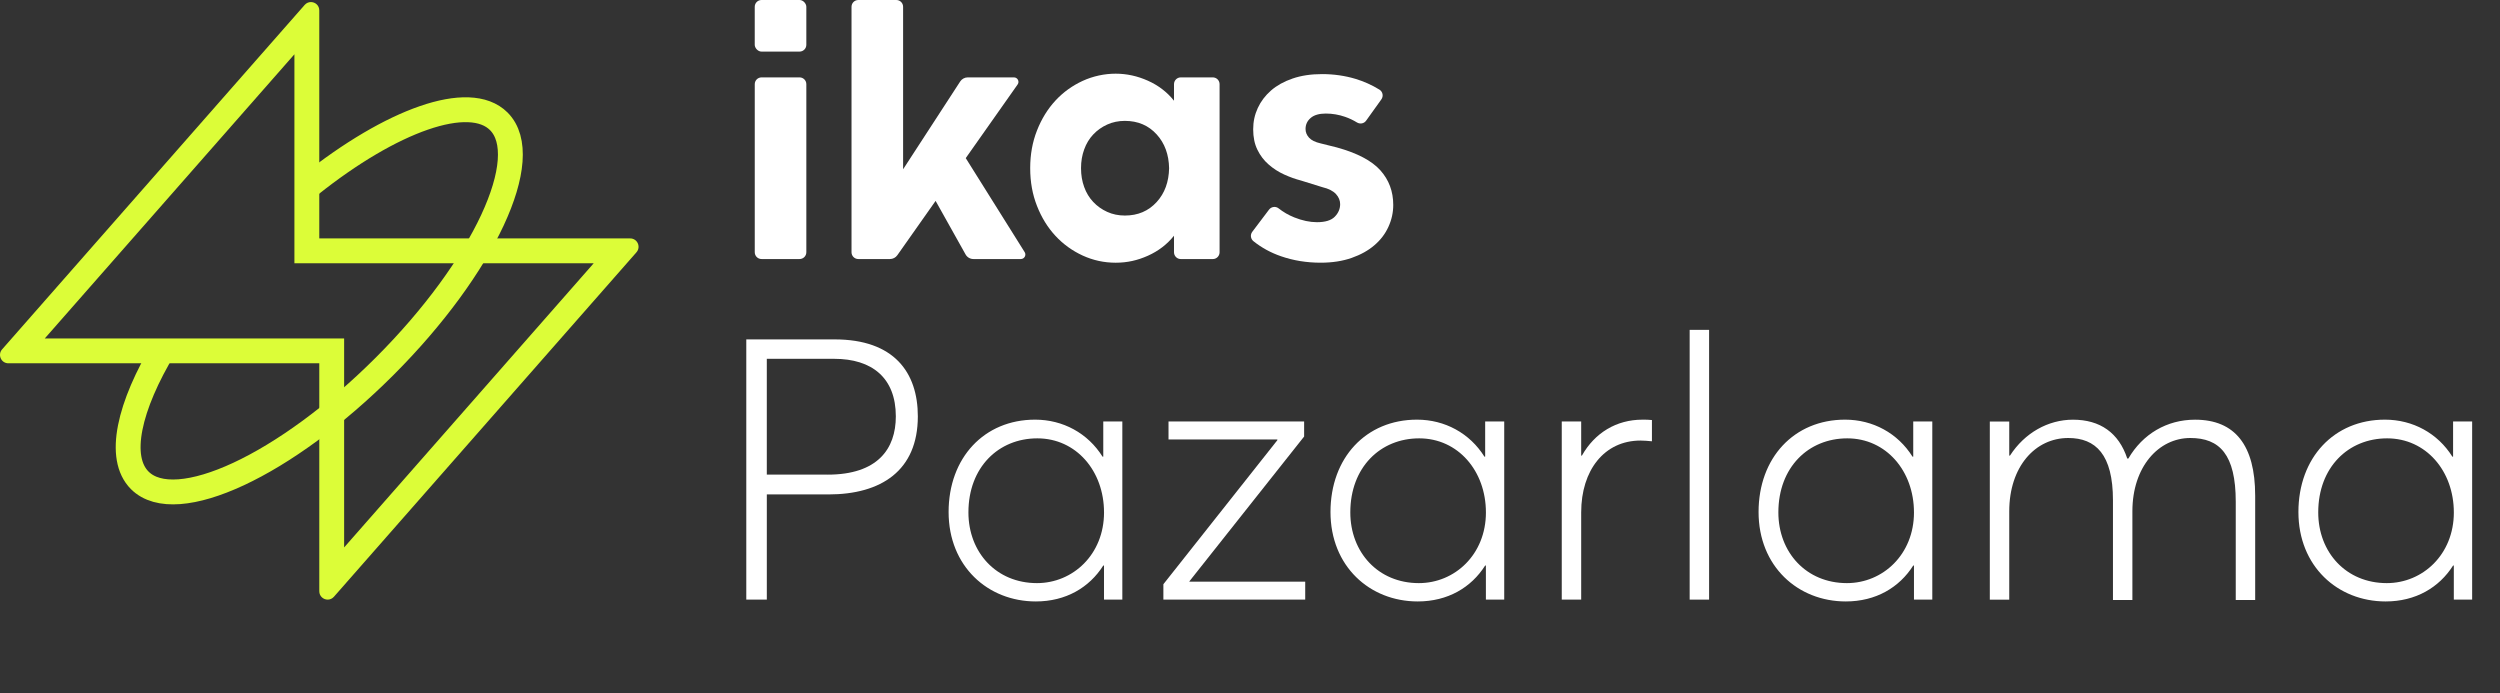 <?xml version="1.0" encoding="UTF-8"?><svg id="a" xmlns="http://www.w3.org/2000/svg" width="1612.11" height="447.16" viewBox="0 0 1612.11 447.16"><rect x="0" y="0" width="1612.11" height="447.16" fill="#333333" stroke="none"/><defs><style>.b{fill:none;stroke:#dcfd38;stroke-miterlimit:10;stroke-width:16.03px;}.c{fill:#dcfd38;}.d{fill:#fff;}</style></defs><path class="d" d="M481.25,218.86h56.96c38.29,0,53.65,21.27,53.65,49.63,0,34.98-23.63,50.34-57.67,50.34h-39.71v67.83h-13.24v-167.8ZM533.71,306.07c32.14,0,43.96-16.54,43.96-37.58,0-24.82-15.36-37.11-39.71-37.11h-43.49v74.68h39.23Z"/><path class="d" d="M723.73,271.8v114.86h-11.82v-21.98h-.47c-8.98,14.18-24.11,23.16-43.49,23.16-30.96,0-56.25-22.69-56.25-57.67s22.93-59.56,55.78-59.56c17.96,0,34.03,8.75,43.49,23.87h.47v-22.69h12.29ZM711.92,330.41c0-26.71-17.96-47.74-43.01-47.74s-44.43,18.67-44.43,47.74c0,25.76,17.96,45.61,44.2,45.61,23.16,0,43.25-18.43,43.25-45.61Z"/><path class="d" d="M841.66,375.08v11.58h-91.46v-9.93l73.5-92.88v-.47h-70.19v-11.58h87.45v9.69l-73.98,93.36v.24h74.68Z"/><path class="d" d="M969.99,271.8v114.86h-11.82v-21.98h-.47c-8.98,14.18-24.11,23.16-43.49,23.16-30.96,0-56.25-22.69-56.25-57.67s22.92-59.56,55.78-59.56c17.96,0,34.03,8.75,43.49,23.87h.47v-22.69h12.29ZM958.18,330.41c0-26.71-17.96-47.74-43.01-47.74s-44.43,18.67-44.43,47.74c0,25.76,17.96,45.61,44.2,45.61,23.16,0,43.25-18.43,43.25-45.61Z"/><path class="d" d="M1065.24,270.85v13.71c-2.6-.24-5.2-.47-7.33-.47-23.4,0-38.29,19.14-38.29,46.32v56.25h-12.53v-114.86h12.53v21.98h.47c8.27-14.65,22.22-23.16,39-23.16,2.13,0,4.25,0,6.14.24Z"/><path class="d" d="M1089.57,212.71h12.53v173.95h-12.53v-173.95Z"/><path class="d" d="M1246.03,271.8v114.86h-11.82v-21.98h-.47c-8.98,14.18-24.11,23.16-43.49,23.16-30.96,0-56.25-22.69-56.25-57.67s22.92-59.56,55.78-59.56c17.96,0,34.03,8.75,43.49,23.87h.47v-22.69h12.29ZM1234.21,330.41c0-26.71-17.96-47.74-43.01-47.74s-44.43,18.67-44.43,47.74c0,25.76,17.96,45.61,44.2,45.61,23.16,0,43.25-18.43,43.25-45.61Z"/><path class="d" d="M1454.24,319.54v67.36h-12.53v-63.34c0-30.49-10.4-41.12-29.31-41.12-20.33,0-37.34,18.43-37.34,47.27v57.2h-12.53v-64.29c0-29.54-11.11-40.18-28.83-40.18-21.27,0-38.05,18.43-38.05,47.27v56.96h-12.53v-114.86h12.53v21.98h.47c9.45-14.65,24.58-23.16,40.65-23.16,17.49,0,29.54,8.51,34.98,25.05h.71c9.22-15.83,24.82-25.05,43.01-25.05,25.76,0,38.76,16.54,38.76,48.92Z"/><path class="d" d="M1594.15,271.8v114.86h-11.82v-21.98h-.47c-8.98,14.18-24.11,23.16-43.49,23.16-30.96,0-56.25-22.69-56.25-57.67s22.92-59.56,55.78-59.56c17.96,0,34.03,8.75,43.49,23.87h.47v-22.69h12.29ZM1582.34,330.41c0-26.71-17.96-47.74-43.01-47.74s-44.43,18.67-44.43,47.74c0,25.76,17.96,45.61,44.2,45.61,23.16,0,43.25-18.43,43.25-45.61Z"/><path class="d" d="M898.43,132.1c0,4.93-1.03,9.63-3.1,14.14-2.05,4.53-5.06,8.49-9.03,11.88-3.95,3.41-8.87,6.15-14.72,8.2-5.86,2.05-12.53,3.08-19.98,3.08-9.01,0-17.52-1.38-25.53-4.15-6.6-2.27-12.53-5.51-17.77-9.7-1.87-1.47-2.21-4.17-.78-6.06l10.81-14.31c1.49-1.96,4.28-2.32,6.2-.8,3.01,2.39,6.38,4.33,10.1,5.82,5.13,2.05,10.01,3.08,14.6,3.08,5.37,0,9.23-1.18,11.53-3.57,2.3-2.36,3.43-5.06,3.43-8.07,0-2.36-.91-4.55-2.72-6.53-1.83-1.98-4.73-3.46-8.67-4.39l-13.78-4.28c-3.66-.96-7.29-2.25-10.95-3.92-3.63-1.65-6.96-3.79-9.97-6.42-3.01-2.61-5.44-5.77-7.25-9.5-1.83-3.72-2.74-8.12-2.74-13.18s1-9.5,2.97-13.78c1.98-4.28,4.84-8.05,8.56-11.3,3.72-3.23,8.36-5.82,13.91-7.71,5.53-1.9,11.86-2.85,19-2.85,7.6,0,14.8,1.05,21.63,3.1,5.35,1.63,10.48,3.92,15.34,6.91,2.16,1.34,2.74,4.21,1.25,6.29l-9.83,13.73c-1.34,1.9-3.9,2.36-5.89,1.16-2.39-1.47-4.93-2.68-7.65-3.63-4.04-1.4-8.2-2.12-12.46-2.12s-7.54.94-9.74,2.83c-2.23,1.92-3.32,4.28-3.32,7.13,0,2.07.74,3.92,2.25,5.6,1.49,1.65,3.99,2.88,7.47,3.68l10.46,2.61c13.15,3.63,22.5,8.56,28.05,14.74,5.53,6.18,8.32,13.62,8.32,22.32Z"/><path class="d" d="M519.96,54.27v108.4c0,2.41-1.96,4.37-4.37,4.37h-24.5c-2.43,0-4.39-1.96-4.39-4.37V54.27c0-2.41,1.96-4.37,4.39-4.37h24.5c2.41,0,4.37,1.96,4.37,4.37Z"/><rect class="d" x="486.69" width="33.27" height="33.27" rx="4.37" ry="4.37"/><path class="d" d="M658.28,167.04h-30.57c-2.12,0-4.06-1.14-5.08-2.99l-19.31-34.51-24.68,35.03c-1.09,1.56-2.88,2.47-4.77,2.47h-20.38c-2.43,0-4.39-1.96-4.39-4.37V4.37c0-2.41,1.96-4.37,4.39-4.37h24.5c2.43,0,4.37,1.96,4.37,4.37v104.79l36.81-56.61c1.07-1.65,2.92-2.65,4.88-2.65h29.79c2.36,0,3.75,2.68,2.36,4.59l-33.44,47.47,37.99,60.62c1.23,1.94-.18,4.46-2.47,4.46Z"/><path class="d" d="M782.07,49.9h-20.65c-2.41,0-4.37,1.96-4.37,4.37v10.75l-.07-.16c-4.44-5.53-10.03-9.81-16.77-12.82-6.73-3.01-13.65-4.53-20.78-4.53s-14.54,1.56-21.27,4.64c-6.73,3.1-12.6,7.34-17.57,12.71-4.99,5.4-8.96,11.82-11.88,19.26-2.94,7.45-4.39,15.52-4.39,24.24v.22c0,8.72,1.45,16.79,4.39,24.24,2.92,7.47,6.89,13.87,11.88,19.26,4.97,5.37,10.84,9.61,17.57,12.71,6.73,3.08,13.82,4.62,21.27,4.62s14.05-1.49,20.78-4.5c6.73-3.01,12.33-7.29,16.77-12.82l.07-.16v10.75c0,2.41,1.96,4.37,4.37,4.37h20.65c2.41,0,4.37-1.96,4.37-4.37V54.27c0-2.41-1.96-4.37-4.37-4.37ZM745.93,130.21c-5.31,5.86-12.15,8.78-20.56,8.78-4.1,0-7.92-.78-11.39-2.36-3.48-1.58-6.49-3.72-9.03-6.42-2.54-2.7-4.48-5.89-5.82-9.61-1.36-3.72-2.03-7.74-2.03-12.02v-.22c0-4.28.67-8.29,2.03-12,1.34-3.72,3.28-6.93,5.82-9.63,2.54-2.7,5.55-4.84,9.03-6.42,3.48-1.58,7.29-2.36,11.39-2.36,8.41,0,15.25,2.92,20.56,8.78,5.15,5.69,7.78,12.93,7.96,21.74-.18,8.81-2.81,16.08-7.96,21.74Z"/><path class="c" d="M189.85,35v134.77h192.99l-160.93,183.23v-134.76H28.88L189.85,35M200.48,1.33c-1.43,0-2.89.57-4.02,1.85L1.35,225.29c-3.04,3.49-.6,8.98,4.04,8.98h200.5v147c0,3.26,2.67,5.39,5.43,5.39,1.43,0,2.88-.57,4-1.84l195.11-222.15c3.04-3.49.55-8.93-4.04-8.93h-200.5V6.73c0-3.28-2.65-5.4-5.41-5.4h0Z"/><path class="b" d="M106.18,223.74c-23.21,38.37-30.62,71.45-16.06,86.01,23.3,23.3,94.01-9.65,157.94-73.58,63.93-63.93,96.87-134.64,73.58-157.94-18.94-18.94-69.21-.71-121.7,41.12"/></svg>